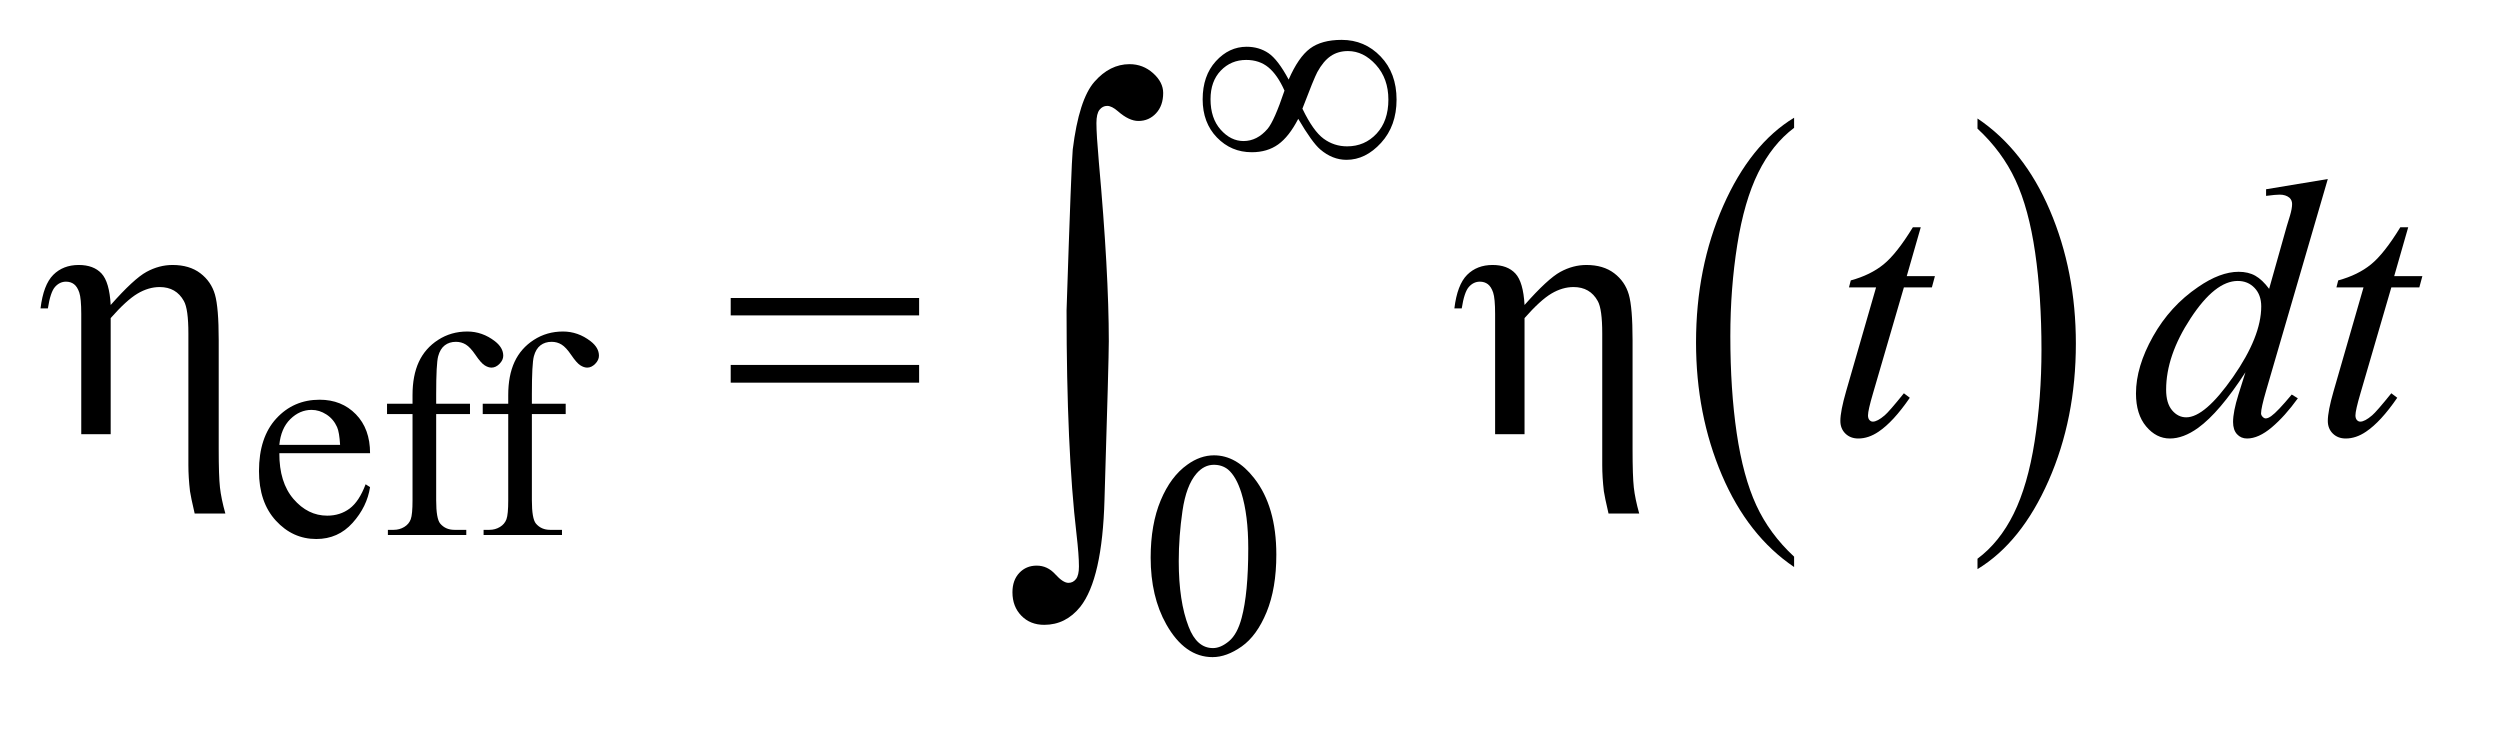 <?xml version="1.0" encoding="UTF-8"?>
<!DOCTYPE svg PUBLIC '-//W3C//DTD SVG 1.0//EN'
          'http://www.w3.org/TR/2001/REC-SVG-20010904/DTD/svg10.dtd'>
<svg stroke-dasharray="none" shape-rendering="auto" xmlns="http://www.w3.org/2000/svg" font-family="'Dialog'" text-rendering="auto" width="96" fill-opacity="1" color-interpolation="auto" color-rendering="auto" preserveAspectRatio="xMidYMid meet" font-size="12px" viewBox="0 0 96 28" fill="black" xmlns:xlink="http://www.w3.org/1999/xlink" stroke="black" image-rendering="auto" stroke-miterlimit="10" stroke-linecap="square" stroke-linejoin="miter" font-style="normal" stroke-width="1" height="28" stroke-dashoffset="0" font-weight="normal" stroke-opacity="1"
><!--Generated by the Batik Graphics2D SVG Generator--><defs id="genericDefs"
  /><g
  ><defs id="defs1"
    ><clipPath clipPathUnits="userSpaceOnUse" id="clipPath1"
      ><path d="M0.92 3.35 L61.344 3.35 L61.344 20.491 L0.92 20.491 L0.92 3.35 Z"
      /></clipPath
      ><clipPath clipPathUnits="userSpaceOnUse" id="clipPath2"
      ><path d="M29.379 107.035 L29.379 654.652 L1959.871 654.652 L1959.871 107.035 Z"
      /></clipPath
    ></defs
    ><g transform="scale(1.576,1.576) translate(-0.92,-3.35) matrix(0.031,0,0,0.031,0,0)"
    ><path d="M1439.812 545.594 L1439.812 553.734 Q1403.375 529.109 1383.055 481.461 Q1362.734 433.812 1362.734 377.172 Q1362.734 318.25 1384.102 269.844 Q1405.469 221.438 1439.812 200.594 L1439.812 208.547 Q1422.641 221.438 1411.609 243.789 Q1400.578 266.141 1395.133 300.531 Q1389.688 334.922 1389.688 372.234 Q1389.688 414.484 1394.711 448.586 Q1399.734 482.688 1410.07 505.141 Q1420.406 527.594 1439.812 545.594 Z" stroke="none" clip-path="url(#clipPath2)"
    /></g
    ><g transform="matrix(0.049,0,0,0.049,-1.449,-5.279)"
    ><path d="M1579.281 208.547 L1579.281 200.594 Q1615.734 225.031 1636.055 272.68 Q1656.375 320.328 1656.375 376.984 Q1656.375 435.891 1635.008 484.398 Q1613.641 532.906 1579.281 553.734 L1579.281 545.594 Q1596.594 532.703 1607.633 510.352 Q1618.672 488 1624.047 453.711 Q1629.422 419.422 1629.422 381.906 Q1629.422 339.844 1624.461 305.648 Q1619.5 271.453 1609.102 249 Q1598.703 226.547 1579.281 208.547 Z" stroke="none" clip-path="url(#clipPath2)"
    /></g
    ><g transform="matrix(0.049,0,0,0.049,-1.449,-5.279)"
    ><path d="M248.484 462.875 Q248.375 485.781 259.594 498.812 Q270.828 511.844 286 511.844 Q296.094 511.844 303.562 506.281 Q311.031 500.719 316.094 487.25 L319.578 489.484 Q317.219 504.875 305.875 517.508 Q294.531 530.141 277.453 530.141 Q258.922 530.141 245.727 515.711 Q232.531 501.281 232.531 476.906 Q232.531 450.516 246.062 435.75 Q259.594 420.984 280.047 420.984 Q297.328 420.984 308.453 432.383 Q319.578 443.781 319.578 462.875 L248.484 462.875 ZM248.484 456.359 L296.094 456.359 Q295.531 446.484 293.734 442.438 Q290.938 436.141 285.375 432.547 Q279.812 428.953 273.75 428.953 Q264.438 428.953 257.078 436.195 Q249.719 443.438 248.484 456.359 ZM371.391 432.219 L371.391 499.828 Q371.391 514.203 374.531 518.016 Q378.688 522.953 385.656 522.953 L394.984 522.953 L394.984 527 L333.547 527 L333.547 522.953 L338.156 522.953 Q342.641 522.953 346.352 520.711 Q350.062 518.469 351.461 514.648 Q352.859 510.828 352.859 499.828 L352.859 432.219 L332.875 432.219 L332.875 424.125 L352.859 424.125 L352.859 417.391 Q352.859 402 357.805 391.336 Q362.75 380.672 372.914 374.102 Q383.078 367.531 395.766 367.531 Q407.562 367.531 417.438 375.156 Q423.953 380.219 423.953 386.5 Q423.953 389.875 421.031 392.852 Q418.109 395.828 414.75 395.828 Q412.156 395.828 409.297 393.977 Q406.438 392.125 402.281 386 Q398.125 379.875 394.641 377.75 Q391.156 375.609 386.891 375.609 Q381.719 375.609 378.125 378.359 Q374.531 381.109 372.961 386.898 Q371.391 392.688 371.391 416.719 L371.391 424.125 L397.891 424.125 L397.891 432.219 L371.391 432.219 ZM446.391 432.219 L446.391 499.828 Q446.391 514.203 449.531 518.016 Q453.688 522.953 460.656 522.953 L469.984 522.953 L469.984 527 L408.547 527 L408.547 522.953 L413.156 522.953 Q417.641 522.953 421.352 520.711 Q425.062 518.469 426.461 514.648 Q427.859 510.828 427.859 499.828 L427.859 432.219 L407.875 432.219 L407.875 424.125 L427.859 424.125 L427.859 417.391 Q427.859 402 432.805 391.336 Q437.75 380.672 447.914 374.102 Q458.078 367.531 470.766 367.531 Q482.562 367.531 492.438 375.156 Q498.953 380.219 498.953 386.5 Q498.953 389.875 496.031 392.852 Q493.109 395.828 489.75 395.828 Q487.156 395.828 484.297 393.977 Q481.438 392.125 477.281 386 Q473.125 379.875 469.641 377.75 Q466.156 375.609 461.891 375.609 Q456.719 375.609 453.125 378.359 Q449.531 381.109 447.961 386.898 Q446.391 392.688 446.391 416.719 L446.391 424.125 L472.891 424.125 L472.891 432.219 L446.391 432.219 Z" stroke="none" clip-path="url(#clipPath2)"
    /></g
    ><g transform="matrix(0.049,0,0,0.049,-1.449,-5.279)"
    ><path d="M931.312 544.75 Q931.312 518.703 939.172 499.891 Q947.031 481.078 960.062 471.875 Q970.172 464.562 980.953 464.562 Q998.469 464.562 1012.391 482.422 Q1029.797 504.547 1029.797 542.391 Q1029.797 568.906 1022.164 587.438 Q1014.531 605.969 1002.68 614.336 Q990.828 622.703 979.828 622.703 Q958.047 622.703 943.547 596.984 Q931.312 575.297 931.312 544.75 ZM953.328 547.562 Q953.328 579.016 961.078 598.891 Q967.469 615.625 980.156 615.625 Q986.234 615.625 992.742 610.172 Q999.25 604.719 1002.625 591.922 Q1007.797 572.609 1007.797 537.453 Q1007.797 511.406 1002.406 494 Q998.359 481.078 991.953 475.688 Q987.344 471.984 980.844 471.984 Q973.203 471.984 967.25 478.828 Q959.156 488.156 956.242 508.148 Q953.328 528.141 953.328 547.562 Z" stroke="none" clip-path="url(#clipPath2)"
    /></g
    ><g transform="matrix(0.049,0,0,0.049,-1.449,-5.279)"
    ><path d="M1534.812 285.859 L1523.844 324.109 L1545.922 324.109 L1543.531 332.969 L1521.594 332.969 L1497.406 415.938 Q1493.469 429.297 1493.469 433.234 Q1493.469 435.625 1494.594 436.891 Q1495.719 438.156 1497.266 438.156 Q1500.781 438.156 1506.547 433.234 Q1509.922 430.422 1521.594 415.938 L1526.234 419.453 Q1513.297 438.297 1501.766 446.031 Q1493.891 451.375 1485.875 451.375 Q1479.688 451.375 1475.75 447.508 Q1471.812 443.641 1471.812 437.594 Q1471.812 430 1476.312 414.391 L1499.797 332.969 L1478.562 332.969 L1479.969 327.484 Q1495.438 323.266 1505.703 314.898 Q1515.969 306.531 1528.625 285.859 L1534.812 285.859 ZM1853.812 248.031 L1805.438 413.969 Q1801.5 427.469 1801.5 431.688 Q1801.5 433.094 1802.695 434.359 Q1803.891 435.625 1805.156 435.625 Q1806.984 435.625 1809.516 433.797 Q1814.297 430.422 1825.547 416.922 L1830.328 419.875 Q1820.203 433.938 1809.867 442.656 Q1799.531 451.375 1790.531 451.375 Q1785.75 451.375 1782.656 448 Q1779.562 444.625 1779.562 438.438 Q1779.562 430.422 1783.781 416.922 L1789.266 399.484 Q1768.875 430.984 1752.141 443.078 Q1740.609 451.375 1730.062 451.375 Q1719.375 451.375 1711.43 441.883 Q1703.484 432.391 1703.484 416.078 Q1703.484 395.125 1716.844 371.359 Q1730.203 347.594 1752.141 332.688 Q1769.438 320.734 1783.922 320.734 Q1791.516 320.734 1797 323.828 Q1802.484 326.922 1807.828 334.094 L1821.609 285.156 Q1823.156 279.953 1824.141 276.859 Q1825.828 271.234 1825.828 267.578 Q1825.828 264.625 1823.719 262.656 Q1820.766 260.266 1816.125 260.266 Q1812.891 260.266 1805.438 261.25 L1805.438 256.047 L1853.812 248.031 ZM1801.641 347.875 Q1801.641 338.875 1796.438 333.391 Q1791.234 327.906 1783.219 327.906 Q1765.5 327.906 1746.305 357.156 Q1727.109 386.406 1727.109 413.125 Q1727.109 423.672 1731.75 429.227 Q1736.391 434.781 1742.859 434.781 Q1757.484 434.781 1779.562 403.141 Q1801.641 371.5 1801.641 347.875 ZM1916.812 285.859 L1905.844 324.109 L1927.922 324.109 L1925.531 332.969 L1903.594 332.969 L1879.406 415.938 Q1875.469 429.297 1875.469 433.234 Q1875.469 435.625 1876.594 436.891 Q1877.719 438.156 1879.266 438.156 Q1882.781 438.156 1888.547 433.234 Q1891.922 430.422 1903.594 415.938 L1908.234 419.453 Q1895.297 438.297 1883.766 446.031 Q1875.891 451.375 1867.875 451.375 Q1861.688 451.375 1857.75 447.508 Q1853.812 443.641 1853.812 437.594 Q1853.812 430 1858.312 414.391 L1881.797 332.969 L1860.562 332.969 L1861.969 327.484 Q1877.438 323.266 1887.703 314.898 Q1897.969 306.531 1910.625 285.859 L1916.812 285.859 Z" stroke="none" clip-path="url(#clipPath2)"
    /></g
    ><g transform="matrix(0.049,0,0,0.049,-1.449,-5.279)"
    ><path d="M1039.453 170.094 Q1047.078 152.578 1056.18 145.781 Q1065.281 138.984 1081 138.984 Q1099.078 138.984 1111.547 152.008 Q1124.016 165.031 1124.016 185.812 Q1124.016 206.359 1111.883 219.672 Q1099.75 232.984 1084.812 232.984 Q1073.703 232.984 1064.156 224.781 Q1057.859 219.391 1046.969 200.859 Q1039.781 214.797 1031.25 220.914 Q1022.719 227.031 1010.578 227.031 Q994.406 227.031 983.234 215.461 Q972.062 203.891 972.062 185.594 Q972.062 167.062 982.398 155.719 Q992.734 144.375 1006.547 144.375 Q1016.203 144.375 1023.617 149.375 Q1031.031 154.375 1039.453 170.094 ZM1050.234 192.891 Q1058.656 210.406 1066.852 216.414 Q1075.047 222.422 1085.266 222.422 Q1099.078 222.422 1108.344 212.484 Q1117.609 202.547 1117.609 185.812 Q1117.609 169.312 1107.844 158.531 Q1098.078 147.75 1085.938 147.75 Q1078.188 147.75 1072.406 151.68 Q1066.625 155.609 1061.906 164.25 Q1059.219 169.312 1050.234 192.891 ZM1036.188 178.734 Q1030.688 166.391 1023.609 160.547 Q1016.531 154.703 1006.203 154.703 Q994.297 154.703 986.266 163.07 Q978.234 171.438 978.234 185.484 Q978.234 200.422 986.156 209.344 Q994.078 218.266 1004.078 218.266 Q1014.734 218.266 1022.938 208.719 Q1028.219 202.438 1036.188 178.734 Z" stroke="none" clip-path="url(#clipPath2)"
    /></g
    ><g transform="matrix(0.049,0,0,0.049,-1.449,-5.279)"
    ><path d="M93.25 448 L93.25 353.781 Q93.25 341.547 91.703 336.977 Q90.156 332.406 87.555 330.438 Q84.953 328.469 81.297 328.469 Q76.375 328.469 72.719 332.547 Q69.062 336.625 67.094 349.422 L61.328 349.422 Q63.578 330.859 71.312 323.125 Q79.047 315.391 91.281 315.391 Q102.953 315.391 109.141 322.07 Q115.328 328.75 116.312 346.75 Q134.453 326.219 144.367 320.805 Q154.281 315.391 164.828 315.391 Q178.047 315.391 186.555 321.859 Q195.062 328.328 198.016 338.523 Q200.969 348.719 200.969 374.312 L200.969 459.672 Q200.969 480.906 201.953 489.766 Q202.938 498.625 206.172 510.156 L182.125 510.156 Q179.031 496.797 178.469 492.719 Q177.203 481.891 177.203 472.188 L177.203 369.109 Q177.203 349.844 173.688 343.656 Q167.641 332.688 154.703 332.688 Q145.984 332.688 137.336 337.82 Q128.688 342.953 116.312 357.016 L116.312 448 L93.25 448 ZM602.203 341.266 L749.859 341.266 L749.859 354.906 L602.203 354.906 L602.203 341.266 ZM602.203 393.719 L749.859 393.719 L749.859 407.641 L602.203 407.641 L602.203 393.719 ZM1201.25 448 L1201.25 353.781 Q1201.25 341.547 1199.703 336.977 Q1198.156 332.406 1195.555 330.438 Q1192.953 328.469 1189.297 328.469 Q1184.375 328.469 1180.719 332.547 Q1177.062 336.625 1175.094 349.422 L1169.328 349.422 Q1171.578 330.859 1179.312 323.125 Q1187.047 315.391 1199.281 315.391 Q1210.953 315.391 1217.141 322.07 Q1223.328 328.75 1224.312 346.75 Q1242.453 326.219 1252.367 320.805 Q1262.281 315.391 1272.828 315.391 Q1286.047 315.391 1294.555 321.859 Q1303.062 328.328 1306.016 338.523 Q1308.969 348.719 1308.969 374.312 L1308.969 459.672 Q1308.969 480.906 1309.953 489.766 Q1310.938 498.625 1314.172 510.156 L1290.125 510.156 Q1287.031 496.797 1286.469 492.719 Q1285.203 481.891 1285.203 472.188 L1285.203 369.109 Q1285.203 349.844 1281.688 343.656 Q1275.641 332.688 1262.703 332.688 Q1253.984 332.688 1245.336 337.82 Q1236.688 342.953 1224.312 357.016 L1224.312 448 L1201.25 448 Z" stroke="none" clip-path="url(#clipPath2)"
    /></g
    ><g transform="matrix(0.049,0,0,0.049,-1.449,-5.279)"
    ><path d="M865.406 351.031 Q869.203 234.797 870.25 224.891 Q875.109 185.656 887.234 171.836 Q899.359 158.016 914.766 158.016 Q925.312 158.016 933.219 165.086 Q941.125 172.156 941.125 180.594 Q941.125 190.5 935.539 196.516 Q929.953 202.531 921.719 202.531 Q914.344 202.531 905.688 194.938 Q900.844 190.719 897.25 190.719 Q893.672 190.719 891.242 193.773 Q888.812 196.828 888.812 204.219 Q888.812 213.078 890.719 234.797 Q898.516 321.281 898.516 375.078 Q898.516 389.203 895.141 499.109 Q893.453 561.344 876.156 583.281 Q864.766 597.406 847.891 597.406 Q836.922 597.406 829.961 590.234 Q823 583.062 823 571.891 Q823 562.391 828.383 556.695 Q833.766 551 841.984 551 Q850.422 551 856.539 557.75 Q862.656 564.5 866.875 564.5 Q870.469 564.5 872.789 561.547 Q875.109 558.594 875.109 551.641 Q875.109 542.766 873.203 526.312 Q865.406 459.875 865.406 351.031 Z" stroke="none" clip-path="url(#clipPath2)"
    /></g
  ></g
></svg
>
